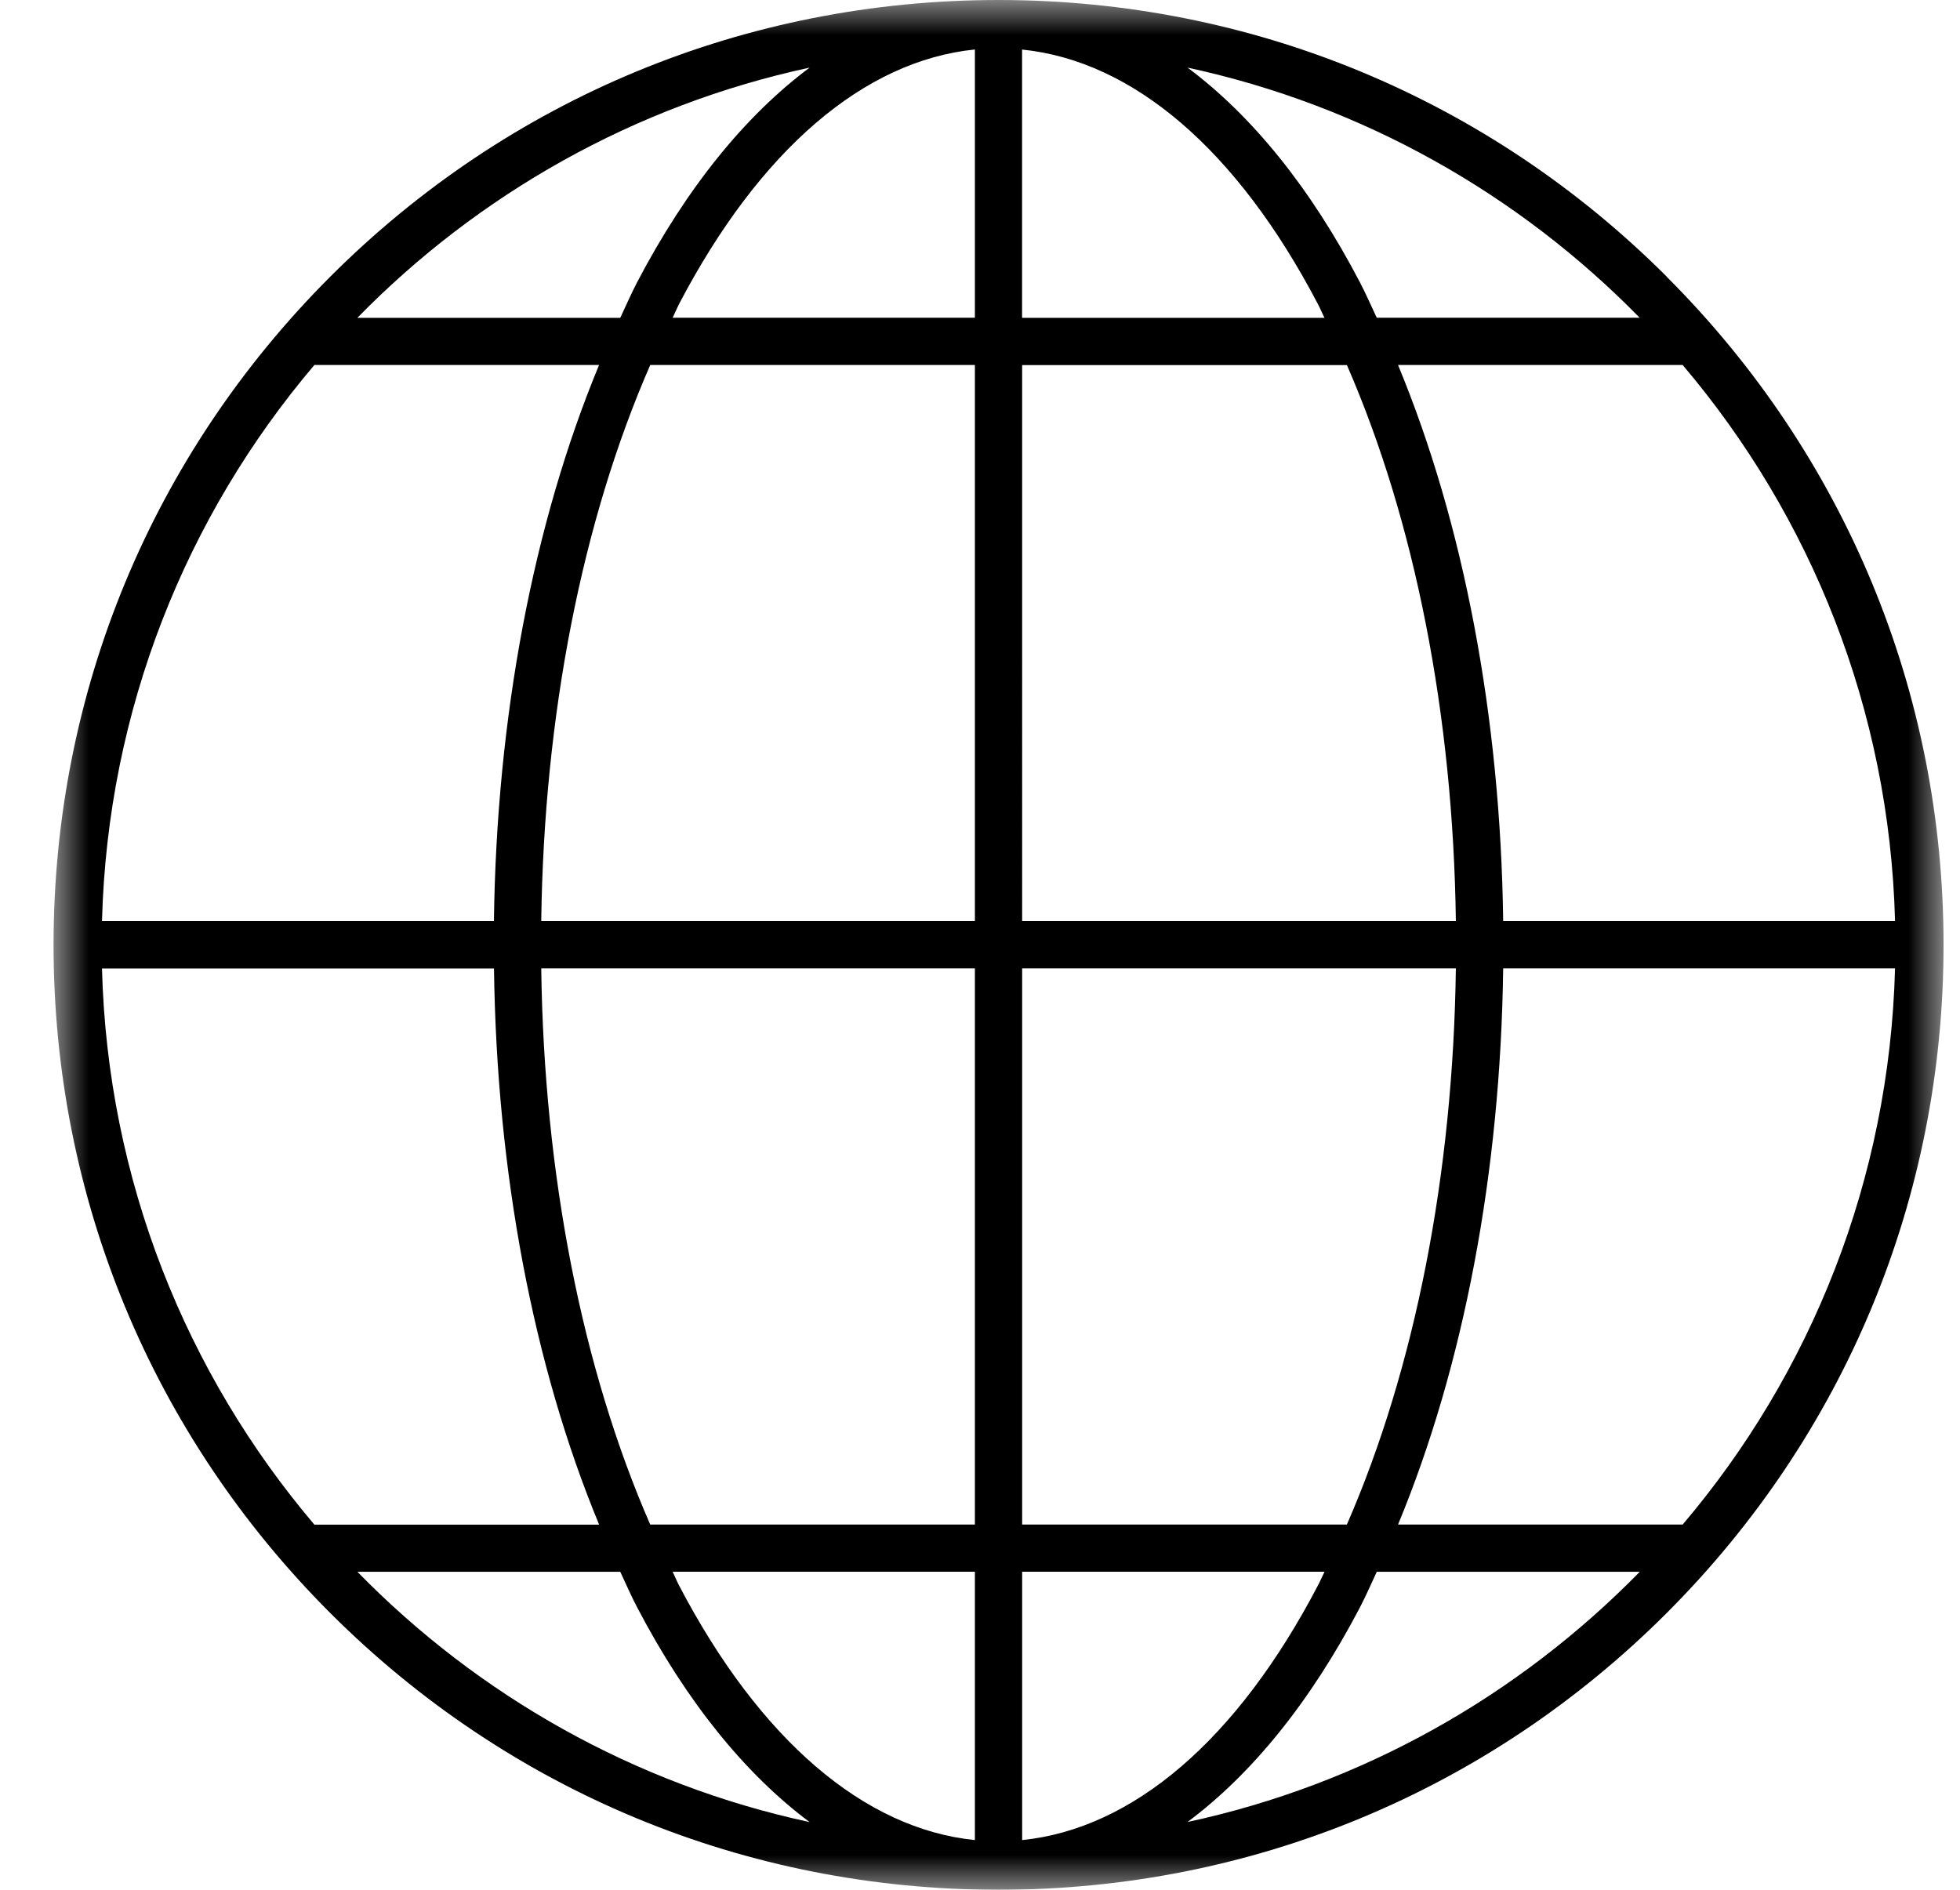 <svg xmlns="http://www.w3.org/2000/svg" xmlns:xlink="http://www.w3.org/1999/xlink" width="28" height="27" viewBox="0 0 28 27">
    <defs>
        <path id="mo5l7pa1la" d="M0 0L27 0 27 26.999 0 26.999z"/>
    </defs>
    <g fill="none" fill-rule="evenodd">
        <g>
            <g>≈
                <g>
                    <g transform="translate(-1251, -478) translate(160, 219) translate(1061.765, 0) translate(30, 259)">
                        <mask id="fboendrsyb" fill="#fff">
                            <use xlink:href="#mo5l7pa1la"/>
                        </mask>
                        <path fill="#000" d="M16.199 26.032c.917-.683 1.756-1.714 2.465-3.069.084-.162.16-.336.239-.506h3.757c-1.73 1.768-3.96 3.037-6.461 3.575zM4.34 22.457h3.756c.08.17.155.344.24.506.709 1.355 1.548 2.386 2.465 3.07-2.502-.539-4.733-1.808-6.46-3.576zM10.801.966c-.917.684-1.756 1.714-2.466 3.07-.084.162-.16.336-.239.505H4.34C6.068 2.774 8.3 1.505 10.801.966zM22.66 4.54h-3.757c-.08-.169-.155-.343-.24-.505C17.956 2.68 17.117 1.65 16.2.966c2.501.539 4.732 1.808 6.46 3.575zm-1.951 8.62c-.038-2.917-.562-5.677-1.502-7.945h4.066c1.83 2.156 2.955 4.921 3.034 7.945H20.71zm0 .676h5.598c-.08 3.024-1.204 5.79-3.034 7.946h-4.066c.94-2.268 1.464-5.03 1.502-7.946zm-6.872 7.946v-7.946h6.196c-.039 2.941-.583 5.714-1.557 7.946h-4.64zm0 .674h4.32c-.032.064-.06.131-.093.193-1.155 2.211-2.645 3.48-4.227 3.641v-3.834zm-.675 0v3.834c-1.58-.16-3.072-1.43-4.228-3.641-.032-.062-.059-.13-.09-.193h4.318zm-6.195-8.62h6.195v7.946H8.524c-.975-2.232-1.518-5.005-1.557-7.946zm-.676-.676H.692c.08-3.024 1.204-5.789 3.034-7.945h4.067c-.94 2.268-1.464 5.028-1.502 7.945zm6.871-7.945v7.945H6.967c.039-2.94.582-5.713 1.557-7.945h4.638zm0-.675H8.844c.031-.063.058-.13.09-.193 1.156-2.21 2.647-3.48 4.228-3.64V4.54zm5.314.675c.974 2.232 1.518 5.005 1.557 7.945h-6.196V5.216h4.64zm-4.64-.675V.708c1.583.16 3.073 1.43 4.228 3.64.033.062.06.13.092.193h-4.32zM.693 13.837h5.599c.038 2.916.562 5.678 1.502 7.946H3.726C1.896 19.626.77 16.86.692 13.837zm22.353-9.884C20.495 1.403 17.105 0 13.5 0 9.893 0 6.503 1.403 3.953 3.953 1.404 6.503 0 9.893 0 13.5c0 3.606 1.404 6.996 3.953 9.546C6.503 25.595 9.893 27 13.5 27c3.606 0 6.996-1.405 9.545-3.954C25.595 20.495 27 17.105 27 13.5c0-3.605-1.405-6.996-3.955-9.546z" mask="url(#fboendrsyb)"/>
                    </g>
                </g>
            </g>
        </g>
    </g>
</svg>
